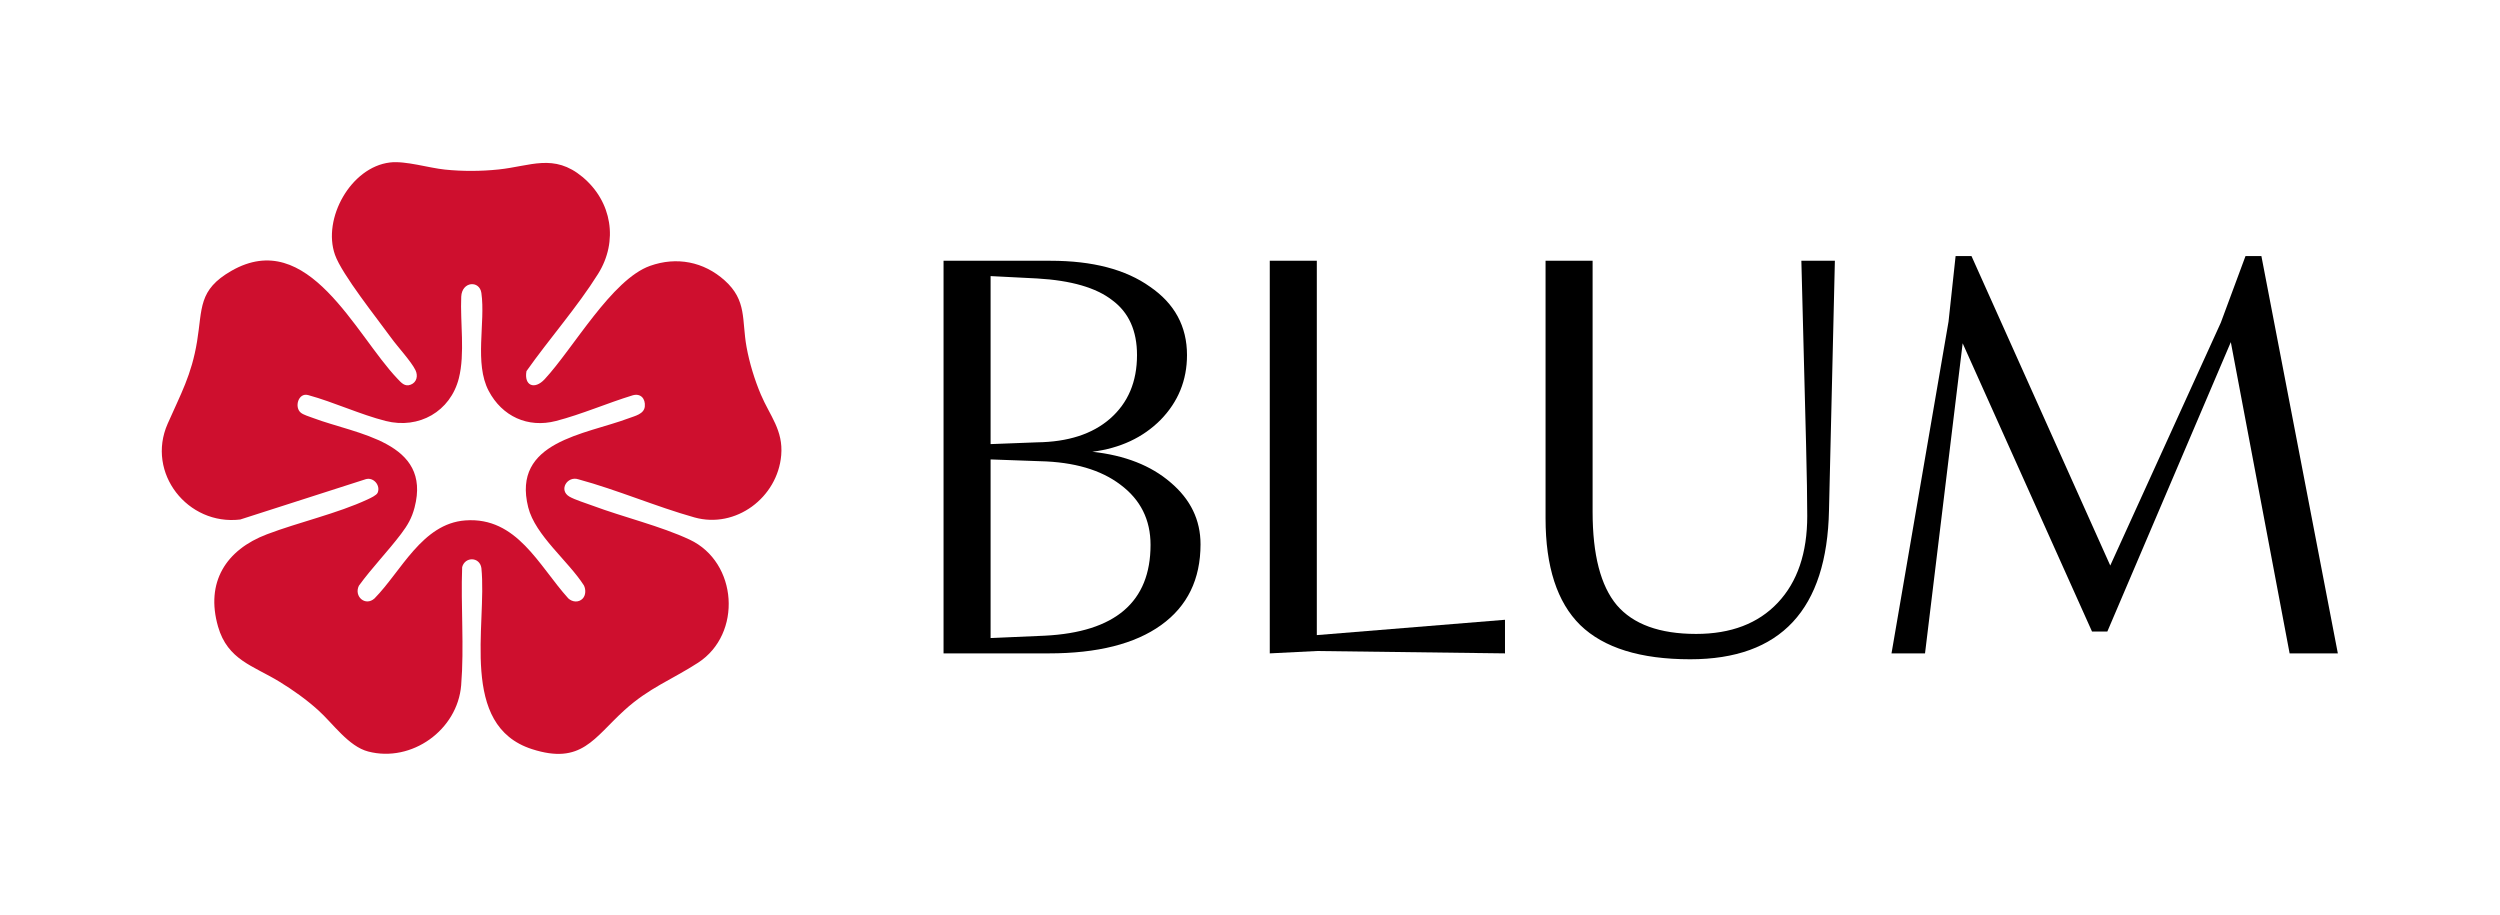 <svg xmlns="http://www.w3.org/2000/svg" fill="none" viewBox="0 0 620 227" height="227" width="620">
<g clip-path="url(#clip0_4334_845)">
<path fill="#CE0F2E" d="M96.698 40.293C100.57 39.831 106.277 41.642 110.366 42.059C114.727 42.503 119.247 42.487 123.606 42.033C131.576 41.204 137.351 37.967 144.463 43.888C151.788 49.988 153.383 59.831 148.328 67.914C143.166 76.168 136.194 84.052 130.564 92.041C129.919 95.649 132.562 96.751 135.079 94.04C142.177 86.394 151.715 69.308 161.22 65.931C167.808 63.591 174.511 64.887 179.703 69.531C185.302 74.538 183.924 79.342 185.146 86.065C185.858 89.987 187.139 94.191 188.695 97.854C190.938 103.137 194.27 106.697 193.741 112.898C192.844 123.389 182.471 131.202 172.213 128.317C162.644 125.626 153.09 121.487 143.443 118.869C140.688 117.949 138.47 121.562 141.212 123.16C142.562 123.948 145.383 124.816 146.974 125.409C154.552 128.239 163.895 130.478 171.046 133.835C182.956 139.429 184.14 157.222 173.103 164.368C166.582 168.591 160.991 170.562 154.87 176.119C147.246 183.039 144.23 189.741 131.944 185.787C113.75 179.929 120.826 155.134 119.386 140.881C118.986 138.069 115.325 137.986 114.615 140.645C114.251 150.294 115.148 160.359 114.37 169.937C113.469 181.044 102.087 189.191 91.314 186.377C86.433 185.102 82.614 179.458 78.909 176.122C75.976 173.479 72.646 171.105 69.276 169.046C62.811 165.097 56.461 163.684 54.079 155.402C50.912 144.395 56.047 136.356 66.203 132.502C74.12 129.498 83.66 127.353 91.188 123.845C91.84 123.54 93.389 122.84 93.659 122.199C94.419 120.399 92.662 118.299 90.751 118.826L59.569 128.841C46.544 130.389 36.21 117.294 41.569 105.106C44.816 97.717 47.498 93.046 48.869 84.704C50.226 76.443 49.1 71.91 57.416 67.154C76.449 56.275 88.12 82.976 98.579 93.932C99.547 94.947 100.396 95.981 101.879 95.391C103.362 94.8 103.725 93.19 103.023 91.773C101.938 89.586 98.625 86.021 97.025 83.809C93.582 79.042 84.806 68.086 83.076 63.193C79.914 54.242 86.98 41.459 96.703 40.295L96.698 40.293ZM144.495 148.455C145.301 147.631 145.308 146.181 144.816 145.197C140.976 139.154 132.745 132.782 130.997 125.823C126.878 109.415 145.083 107.815 155.962 103.716C157.456 103.153 159.747 102.686 159.916 100.792C160.09 98.85 158.895 97.484 156.918 98.035C150.63 99.959 144.23 102.761 137.882 104.403C130.899 106.21 124.523 103.26 121.194 96.941C117.585 90.09 120.43 80.027 119.382 72.651C118.933 69.492 114.56 69.734 114.386 73.583C114.103 79.832 115.348 87.679 113.796 93.808C111.707 102.054 103.886 106.489 95.662 104.403C89.305 102.791 82.822 99.737 76.445 97.987C73.985 97.275 72.925 101.012 74.617 102.361C75.301 102.906 76.765 103.331 77.639 103.661C88.497 107.753 107.096 109.518 102.812 125.865C102.124 128.495 101.099 130.249 99.488 132.383C96.199 136.738 92.227 140.81 89.007 145.252C87.71 147.899 90.595 150.447 92.865 148.425C99.52 141.673 104.691 129.853 115.391 129.063C128.214 128.115 133.612 140.304 140.937 148.4C141.958 149.346 143.5 149.481 144.5 148.457L144.495 148.455Z"></path>
</g>
<path fill="black" d="M469.094 162.038L483.24 79.728L484.99 63.5H488.928L523.345 140.254L550.762 80.02L556.887 63.5H560.825L579.784 162.038H567.825L553.242 84.845L522.616 156.628H518.824L486.74 85.137L477.406 162.038H469.094Z"></path>
<path fill="black" d="M383.299 64.67H394.966V126.95C394.966 137.574 396.959 145.274 400.945 150.05C405.028 154.826 411.591 157.214 420.633 157.214C429.286 157.214 436.043 154.631 440.904 149.465C445.766 144.299 448.196 137.136 448.196 127.974C448.196 123.88 448.099 117.935 447.904 110.138L446.738 64.67H455.05L453.592 126.512C453.106 151.171 441.633 163.5 419.175 163.5C406.827 163.5 397.737 160.674 391.903 155.021C386.167 149.368 383.299 140.547 383.299 128.559V64.67Z"></path>
<path fill="black" d="M314.903 162.038V64.67H326.57V157.506L373.238 153.705V162.038L326.57 161.453L314.903 162.038Z"></path>
<path fill="black" d="M234 162.038V64.67H260.542C270.945 64.67 279.161 66.814 285.189 71.103C291.314 75.294 294.376 80.947 294.376 88.062C294.376 94.299 292.189 99.66 287.814 104.143C283.439 108.529 277.8 111.161 270.897 112.038C278.966 112.915 285.432 115.449 290.293 119.64C295.251 123.831 297.731 128.948 297.731 134.991C297.731 143.666 294.474 150.342 287.96 155.021C281.446 159.699 272.161 162.038 260.105 162.038H234ZM281.98 88.062C281.98 82.019 279.939 77.487 275.855 74.465C271.869 71.346 265.647 69.543 257.188 69.056L245.667 68.471V110.138L257.188 109.699C264.869 109.602 270.897 107.652 275.272 103.851C279.744 99.952 281.98 94.689 281.98 88.062ZM285.335 135.138C285.335 128.9 282.855 123.929 277.897 120.225C273.036 116.522 266.376 114.572 257.917 114.377L245.667 113.939V158.237L259.084 157.652C276.584 156.775 285.335 149.27 285.335 135.138Z"></path>
<defs>
<clipPath id="clip0_4334_845">
<rect transform="translate(40 40)" fill="white" height="147" width="154"></rect>
</clipPath>
</defs>
</svg>
